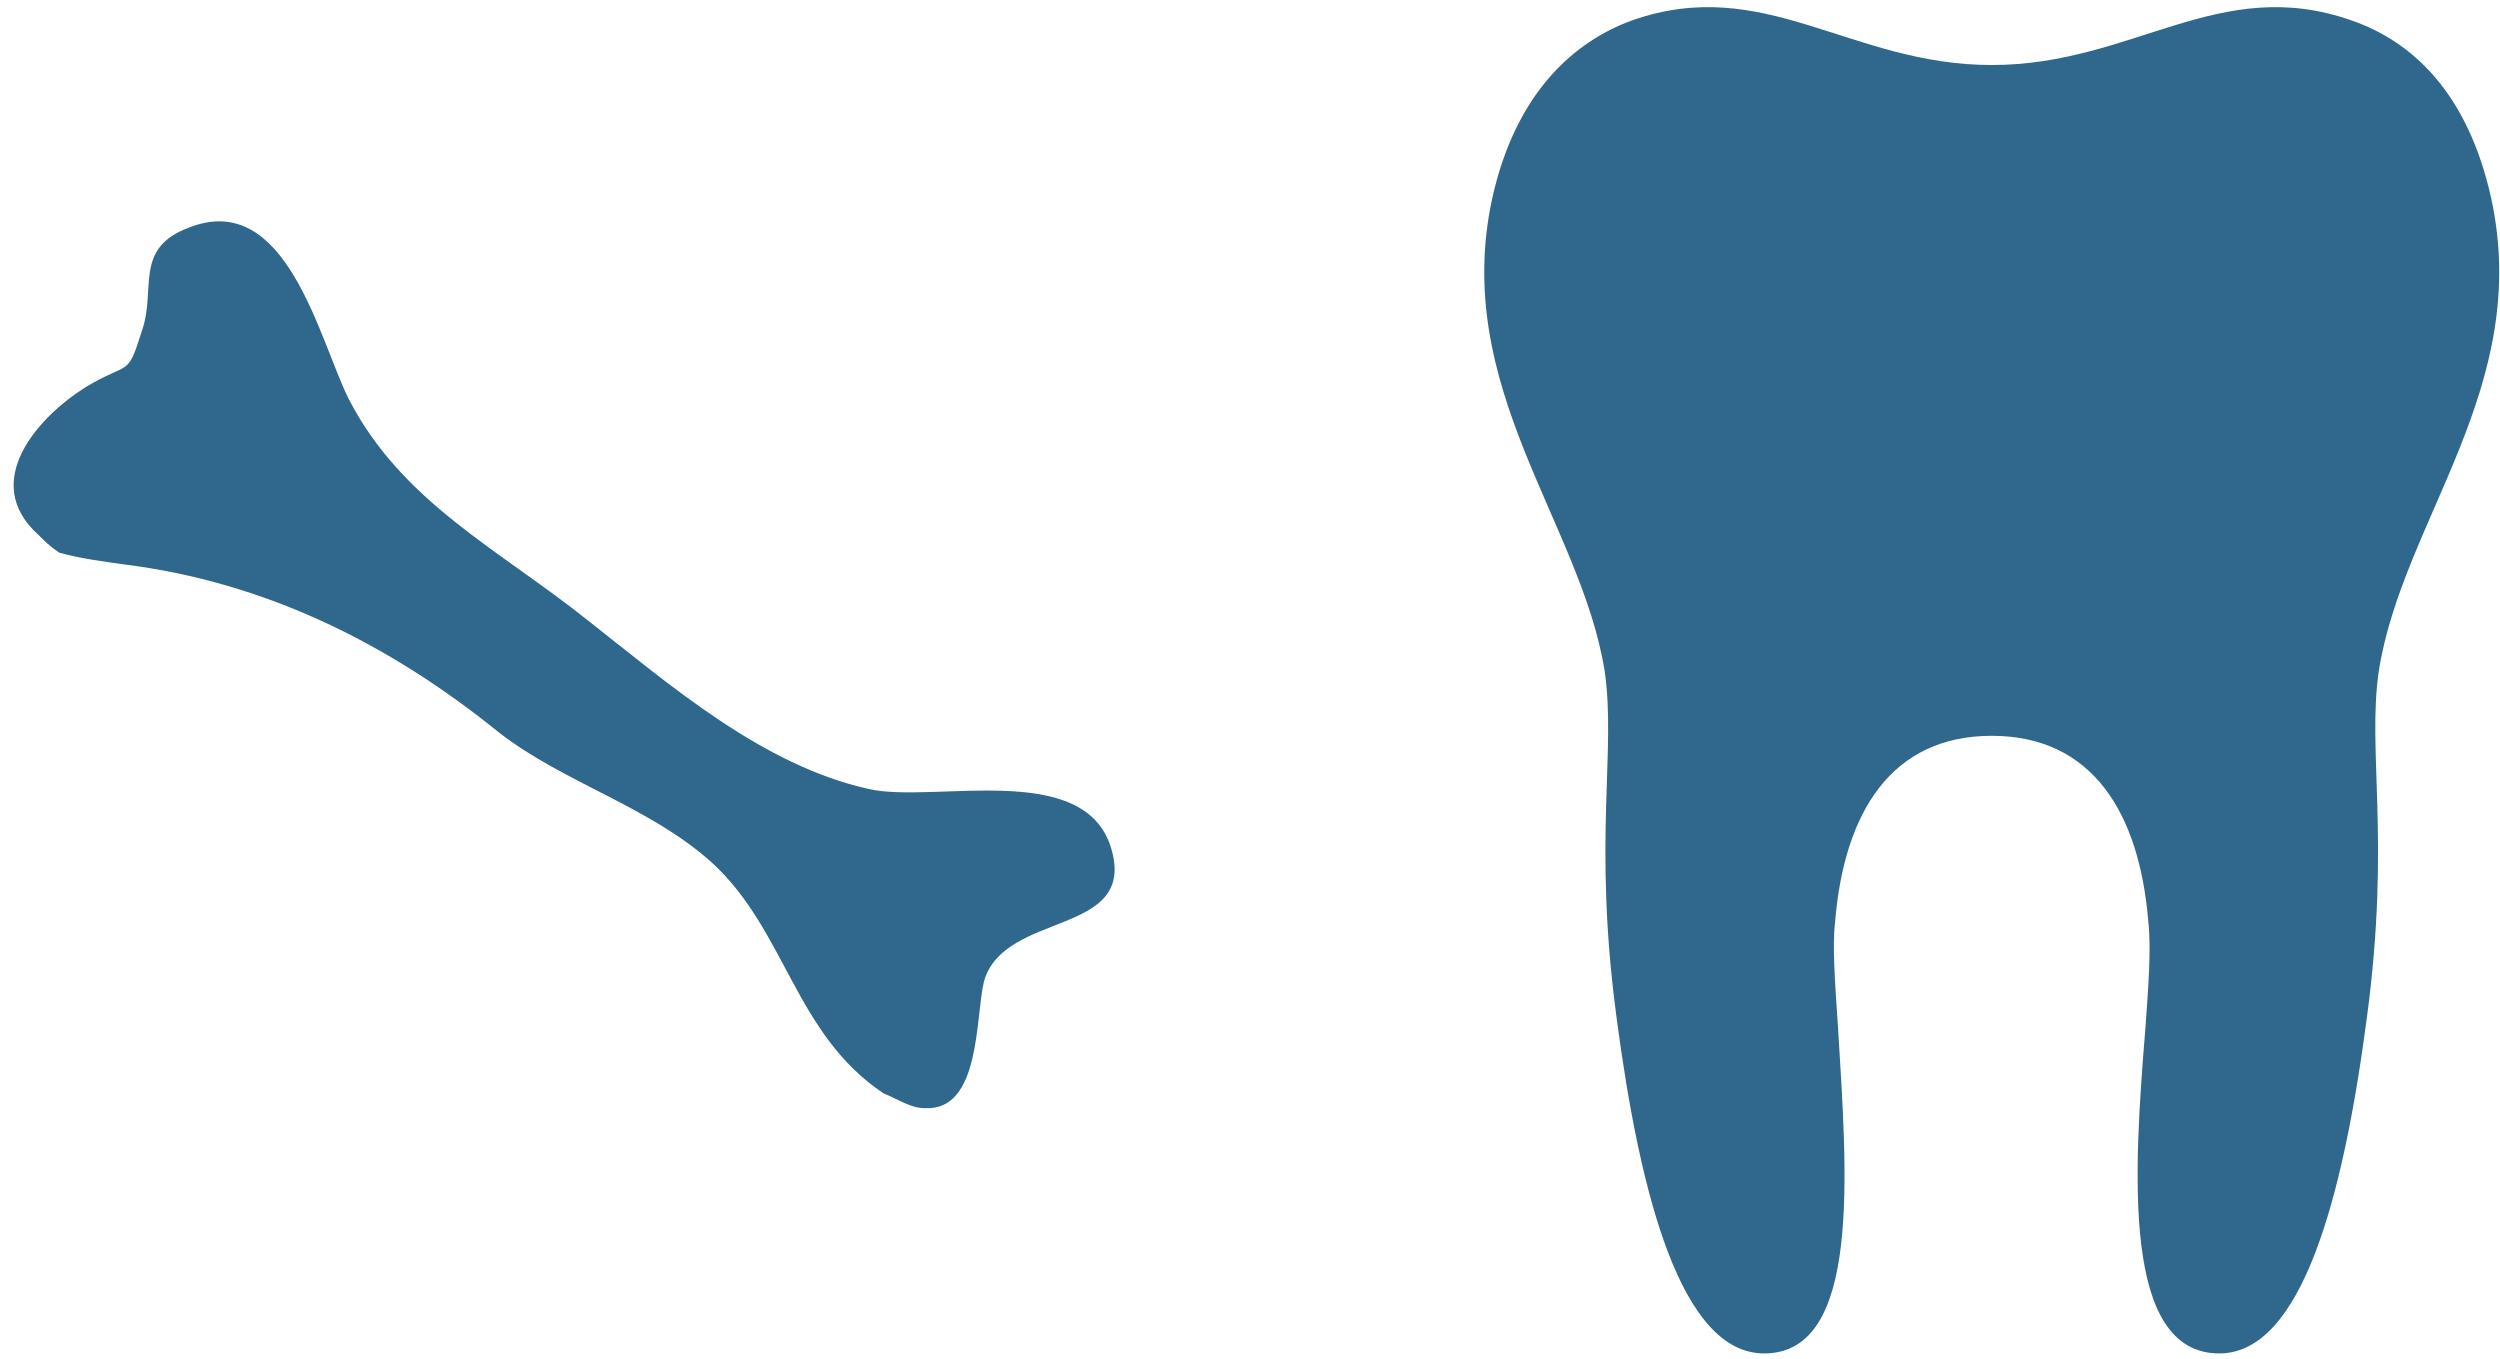 <?xml version="1.0" encoding="utf-8"?>
<!-- Generator: Adobe Illustrator 18.0.0, SVG Export Plug-In . SVG Version: 6.00 Build 0)  -->
<!DOCTYPE svg PUBLIC "-//W3C//DTD SVG 1.1//EN" "http://www.w3.org/Graphics/SVG/1.1/DTD/svg11.dtd">
<svg version="1.1" id="Layer_1" xmlns="http://www.w3.org/2000/svg" xmlns:xlink="http://www.w3.org/1999/xlink" x="0px" y="0px"
	 width="84.6px" height="46px" viewBox="0 0 84.6 46" enable-background="new 0 0 84.6 46" xml:space="preserve">
<path fill="#30688D" d="M1.3,18.1c-2-1.8,0-4,1.6-5c1.5-0.9,1.4-0.3,1.9-1.9c0.5-1.4-0.3-2.8,1.6-3.5c3.3-1.3,4.4,3.8,5.4,5.8
	c1.8,3.5,5.1,5.1,8.1,7.5c2.8,2.2,5.9,4.9,9.5,5.7c2.2,0.5,7.3-1,8.2,2c0.9,3-3.6,2.1-4.3,4.5c-0.3,1.2-0.1,4.4-2,4.3
	c-0.5,0-0.9-0.3-1.4-0.5c-3-2-3.3-5.5-5.8-7.8c-2.1-1.9-5-2.7-7.2-4.4c-3.7-3-7.9-5.1-12.7-5.7c-0.7-0.1-1.5-0.2-2.2-0.4
	C1.7,18.5,1.5,18.3,1.3,18.1z"/>
<path fill="#30688D" d="M67.4,24.9c3.4,0,5,2.6,5.3,6.3c0.1,0.9,0,2.2-0.1,3.6c-0.4,4.9-0.8,11,2.5,11c2.8,0,4.2-5.3,5-11.4
	c0.8-6,0-9,0.4-11.7c0.8-5.1,5.2-9.6,3.8-16c-0.8-3.6-2.7-5.3-4.7-6c-4.5-1.6-7.4,1.5-12.2,1.5s-7.7-3.1-12.2-1.5
	c-1.9,0.7-3.9,2.4-4.7,6c-1.4,6.4,3,11,3.8,16c0.4,2.7-0.4,5.7,0.4,11.7c0.8,6.1,2.2,11.4,5,11.4c3.3,0,2.8-6.1,2.5-11
	c-0.1-1.5-0.2-2.8-0.1-3.6C62.4,27.5,64,24.9,67.4,24.9z"/>
</svg>
